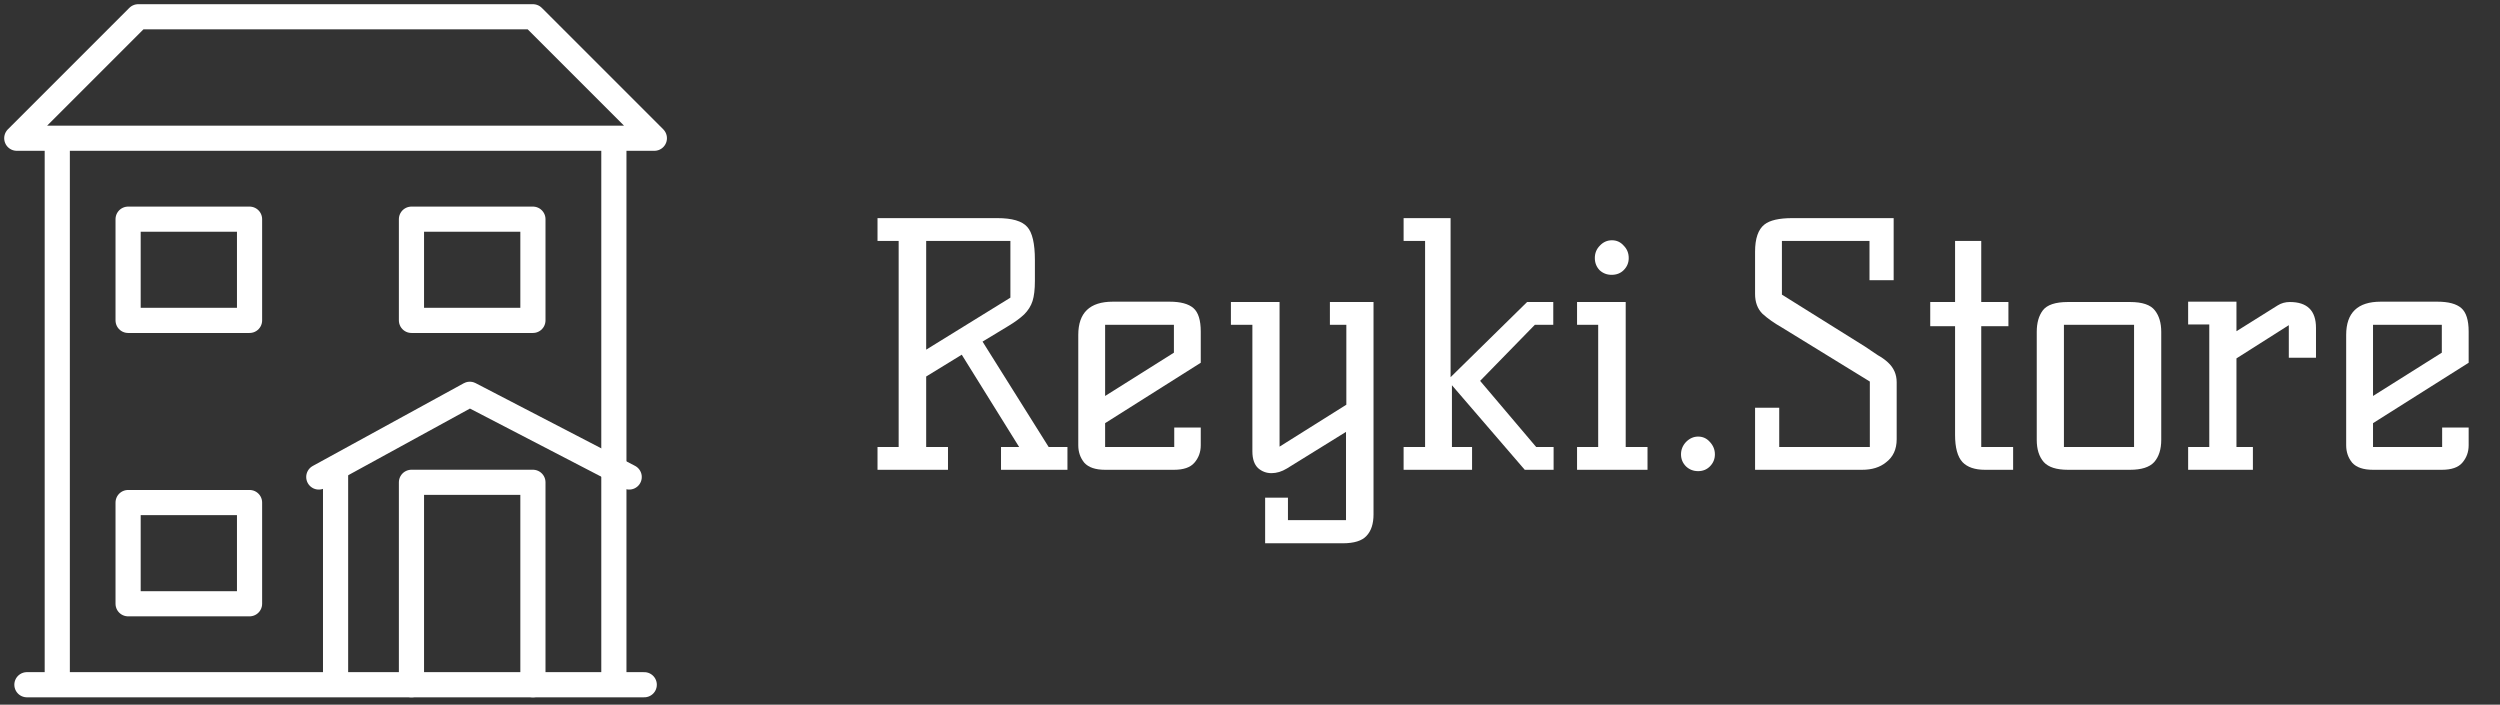 <?xml version="1.0" encoding="UTF-8"?> <svg xmlns="http://www.w3.org/2000/svg" width="149" height="42" viewBox="0 0 149 42" fill="none"><rect x="0" y="0" width="149" height="42" fill="#333333" stroke="none"/> <path d="M31.762 1H8.238L1 8.238H39L31.762 1Z" stroke="white" stroke-width="1.5" stroke-linejoin="round"></path> <path d="M3.413 8.238V40.206" stroke="white" stroke-width="1.5"></path> <path d="M36.587 8.238V40.206" stroke="white" stroke-width="1.5"></path> <path d="M24.523 40.81V28.746H31.762V40.81" stroke="white" stroke-width="1.5" stroke-linecap="round" stroke-linejoin="round"></path> <path d="M20 39.857L20 29" stroke="white" stroke-width="1.5" stroke-linecap="square" stroke-linejoin="round"></path> <path d="M19 28.429L28 23.5L37.5 28.429" stroke="white" stroke-width="1.5" stroke-linecap="round" stroke-linejoin="round"></path> <path d="M1.604 40.81L38.397 40.81" stroke="white" stroke-width="1.5" stroke-linecap="round"></path> <path d="M14.873 13.063H7.635V19.095H14.873V13.063Z" stroke="white" stroke-width="1.5" stroke-linecap="round" stroke-linejoin="round"></path> <path d="M14.873 29.952H7.635V35.984H14.873V29.952Z" stroke="white" stroke-width="1.5" stroke-linecap="round" stroke-linejoin="round"></path> <path d="M31.762 13.063H24.523V19.095H31.762V13.063Z" stroke="white" stroke-width="1.5" stroke-linecap="round" stroke-linejoin="round"></path> <path d="M63.62 26.64V28H59.66V26.64H60.74L57.32 21.14L55.2 22.44V26.64H56.5V28H52.3V26.64H53.56V14.36H52.3V13H59.44C60.32 13 60.913 13.173 61.22 13.52C61.526 13.853 61.68 14.513 61.68 15.5V16.74C61.68 17.247 61.633 17.647 61.54 17.94C61.447 18.233 61.28 18.5 61.04 18.74C60.8 18.967 60.48 19.2 60.08 19.44C59.68 19.68 59.173 19.987 58.56 20.36L62.5 26.64H63.62ZM55.2 20.84L60.22 17.74V14.36H55.2V20.84Z" fill="white"></path> <path d="M64.265 19.96C64.265 18.64 64.952 17.98 66.325 17.98H69.705C70.359 17.98 70.832 18.107 71.125 18.36C71.419 18.613 71.565 19.08 71.565 19.76V21.62L65.865 25.22V26.64H69.985V25.48H71.565V26.54C71.565 26.94 71.439 27.287 71.185 27.58C70.945 27.86 70.539 28 69.965 28H65.865C65.292 28 64.879 27.86 64.625 27.58C64.385 27.287 64.265 26.94 64.265 26.54V19.96ZM65.865 23.6L69.965 21.02V19.36H65.865V23.6Z" fill="white"></path> <path d="M81.862 18V30.66C81.862 31.22 81.722 31.647 81.442 31.94C81.176 32.233 80.702 32.38 80.022 32.38H75.402V29.66H76.762V31H80.222V25.74L76.702 27.92C76.396 28.107 76.089 28.2 75.782 28.2C75.476 28.2 75.209 28.1 74.982 27.9C74.756 27.687 74.642 27.353 74.642 26.9V19.36H73.362V18H76.262V26.62L80.242 24.12V19.36H79.262V18H81.862Z" fill="white"></path> <path d="M92.595 26.64V28H90.875L86.535 22.96V26.64H87.735V28H83.655V26.64H84.935V14.36H83.655V13H86.455V22.48L91.015 18H92.575V19.36H91.475L88.215 22.7L91.555 26.64H92.595Z" fill="white"></path> <path d="M96.892 26.64H98.192V28H93.992V26.64H95.252V19.36H93.992V18H96.892V26.64ZM96.072 14.32C96.352 14.32 96.585 14.427 96.772 14.64C96.972 14.84 97.072 15.087 97.072 15.38C97.072 15.66 96.972 15.9 96.772 16.1C96.585 16.287 96.345 16.38 96.052 16.38C95.772 16.38 95.532 16.287 95.332 16.1C95.145 15.9 95.052 15.66 95.052 15.38C95.052 15.087 95.152 14.84 95.352 14.64C95.552 14.427 95.792 14.32 96.072 14.32Z" fill="white"></path> <path d="M101.208 26.02C101.488 26.02 101.721 26.127 101.908 26.34C102.108 26.553 102.208 26.8 102.208 27.08C102.208 27.36 102.108 27.6 101.908 27.8C101.721 27.987 101.488 28.08 101.208 28.08C100.928 28.08 100.688 27.987 100.488 27.8C100.288 27.6 100.188 27.36 100.188 27.08C100.188 26.8 100.288 26.553 100.488 26.34C100.701 26.127 100.941 26.02 101.208 26.02Z" fill="white"></path> <path d="M111.162 20.66C111.429 20.847 111.675 21.013 111.902 21.16C112.142 21.293 112.349 21.44 112.522 21.6C112.869 21.92 113.042 22.313 113.042 22.78V26.18C113.042 26.78 112.829 27.24 112.402 27.56C112.042 27.853 111.569 28 110.982 28H104.602V24.3H106.042V26.64H111.442V22.74L106.202 19.52C105.735 19.253 105.349 18.98 105.042 18.7C104.749 18.407 104.602 18.013 104.602 17.52V15C104.602 14.213 104.789 13.673 105.162 13.38C105.482 13.127 106.035 13 106.822 13H112.862V16.7H111.422V14.36H106.202V17.56L111.162 20.66Z" fill="white"></path> <path d="M118.082 14.36V18H119.702V19.44H118.082V26.64H119.982V28H118.302C117.702 28 117.255 27.847 116.962 27.54C116.669 27.22 116.522 26.68 116.522 25.92V19.44H115.042V18H116.522V14.36H118.082Z" fill="white"></path> <path d="M123.25 28C122.57 28 122.09 27.847 121.81 27.54C121.53 27.22 121.39 26.78 121.39 26.22V19.78C121.39 19.247 121.51 18.82 121.75 18.5C122.003 18.167 122.503 18 123.25 18H126.95C127.683 18 128.176 18.167 128.43 18.5C128.683 18.82 128.81 19.247 128.81 19.78V26.22C128.81 26.78 128.67 27.22 128.39 27.54C128.11 27.847 127.63 28 126.95 28H123.25ZM123.01 26.64H127.19V19.36H123.01V26.64Z" fill="white"></path> <path d="M136.473 18C137.513 18 138.033 18.513 138.033 19.54V21.32H136.413V19.38L133.293 21.36V26.64H134.273V28H130.413V26.64H131.673V19.34H130.413V17.98H133.293V19.74L135.753 18.2C135.966 18.067 136.206 18 136.473 18Z" fill="white"></path> <path d="M139.832 19.96C139.832 18.64 140.518 17.98 141.892 17.98H145.272C145.925 17.98 146.399 18.107 146.692 18.36C146.985 18.613 147.132 19.08 147.132 19.76V21.62L141.432 25.22V26.64H145.552V25.48H147.132V26.54C147.132 26.94 147.005 27.287 146.752 27.58C146.512 27.86 146.105 28 145.532 28H141.432C140.858 28 140.445 27.86 140.192 27.58C139.952 27.287 139.832 26.94 139.832 26.54V19.96ZM141.432 23.6L145.532 21.02V19.36H141.432V23.6Z" fill="white"></path> </svg> 